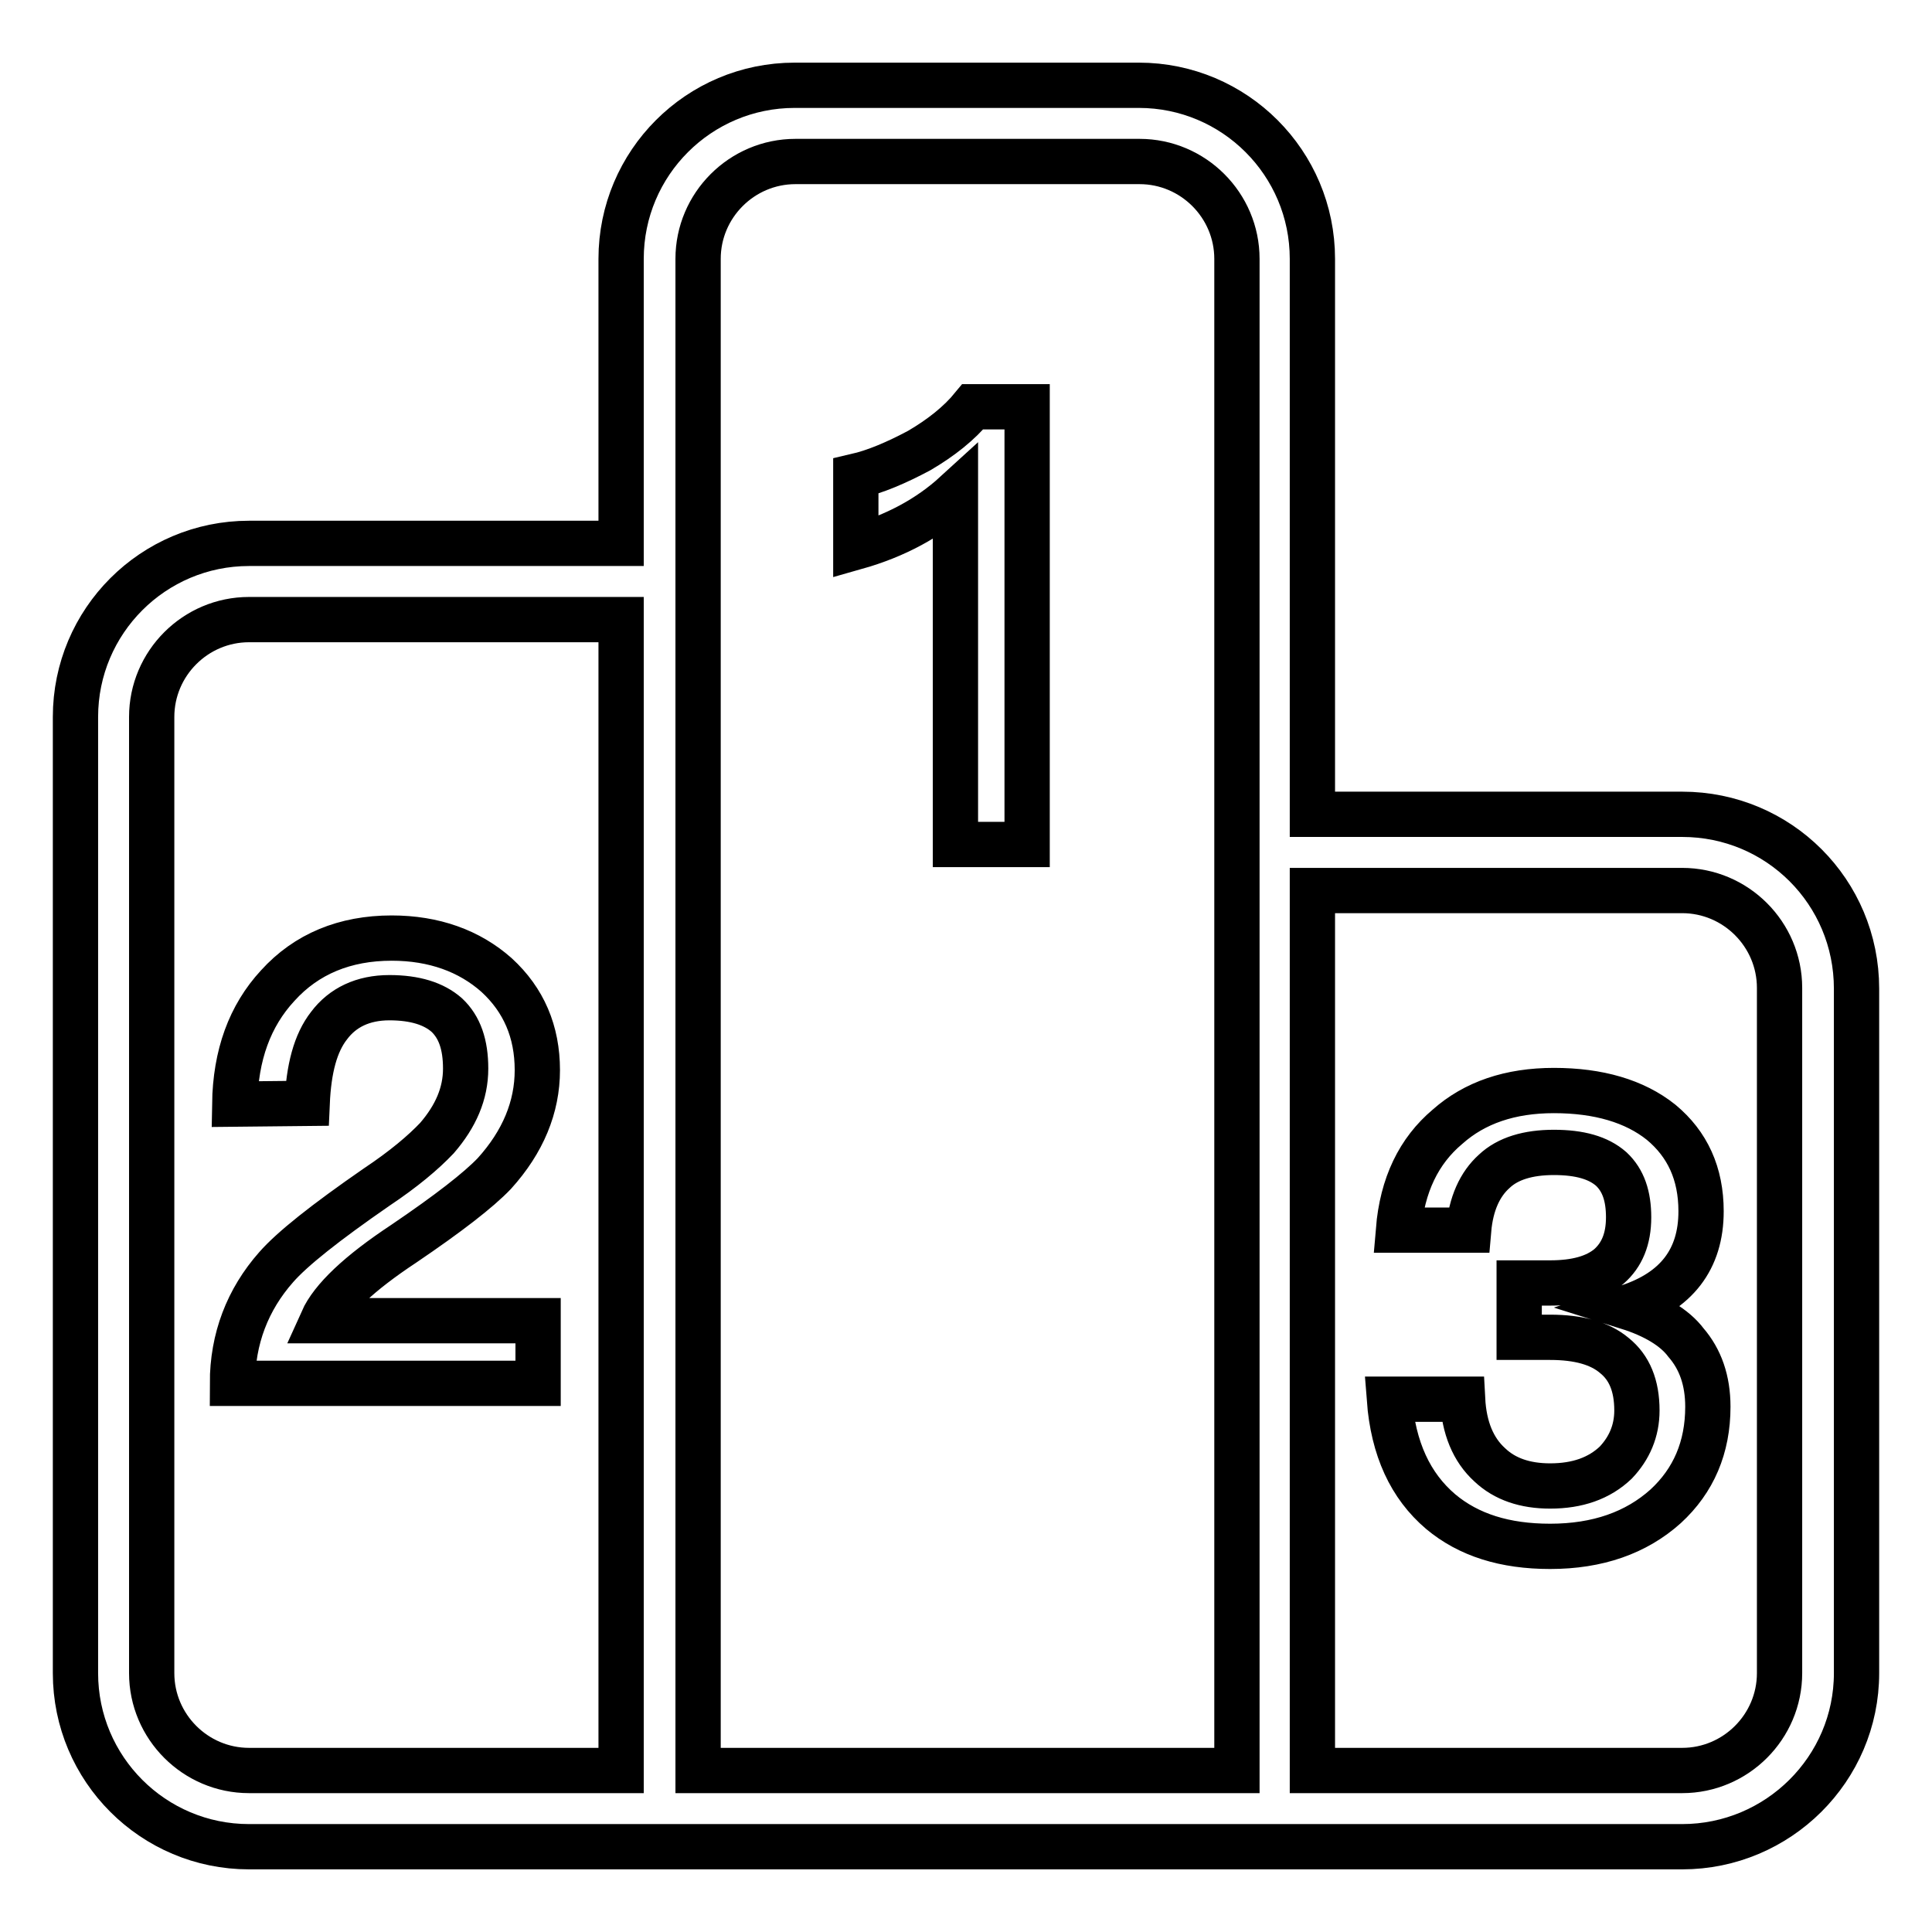 <?xml version="1.0" encoding="utf-8"?>
<!-- Svg Vector Icons : http://www.onlinewebfonts.com/icon -->
<!DOCTYPE svg PUBLIC "-//W3C//DTD SVG 1.1//EN" "http://www.w3.org/Graphics/SVG/1.1/DTD/svg11.dtd">
<svg version="1.1" xmlns="http://www.w3.org/2000/svg" xmlns:xlink="http://www.w3.org/1999/xlink" x="0px" y="0px" viewBox="0 0 256 256" enable-background="new 0 0 256 256" xml:space="preserve">
<g> <path stroke-width="6" fill-opacity="0" stroke="#000000"  d="M222.9,107.9h-49V34.3c0-12.7-10.3-23-23-23h-45.6c-12.7,0-23,10.3-23,23V72H33c-12.7,0-23,10.3-23,23 v126.7c0,12.7,10.3,23,23,23h132.6h8.3h49c12.7,0,23.1-10.3,23.1-23v-90.7C246,118.2,235.7,107.9,222.9,107.9z M82.3,234.6H33 c-7.1,0-12.9-5.8-12.9-12.9V95c0-7.1,5.8-12.9,12.9-12.9h49.3V234.6z M163.8,234.6H92.5V34.3c0-7.1,5.8-12.9,12.9-12.9h45.6 c7.1,0,12.9,5.8,12.9,12.9V234.6z M235.8,221.7c0,7.1-5.8,12.9-12.9,12.9h-49V118h49c7.1,0,12.9,5.8,12.9,12.9V221.7z M121.8,59.7 c-3,1.6-5.8,2.8-8.4,3.4v9.4c5.3-1.5,9.7-3.9,13.2-7.1v46.5h9.5v-58h-7.2C127.1,56.1,124.7,58,121.8,59.7z M40.7,146.2 c0.2-4.6,1.1-8,2.9-10.3c1.8-2.4,4.5-3.7,8-3.7c3.4,0,5.9,0.8,7.6,2.3c1.7,1.6,2.5,3.9,2.5,7.1c0,3.3-1.3,6.3-3.8,9.2 c-1.8,1.9-4.4,4.1-8,6.5c-6.8,4.7-11.2,8.2-13.3,10.6c-3.8,4.3-5.8,9.5-5.8,15.4h40.5V175H42.7c1.3-2.9,4.9-6.3,10.8-10.2 c5.9-4,9.9-7.1,12-9.3c3.8-4.2,5.7-8.8,5.7-13.7c0-5.1-1.8-9.3-5.4-12.6c-3.6-3.2-8.3-4.9-13.9-4.9c-6.2,0-11.3,2.1-15.1,6.3 c-3.7,4-5.6,9.2-5.7,15.7L40.7,146.2L40.7,146.2z M215.7,173.2c6.4-2.1,9.7-6.3,9.7-12.7c0-5-1.8-8.9-5.3-11.8 c-3.5-2.8-8.3-4.2-14.2-4.2c-5.8,0-10.5,1.6-14.1,4.8c-3.8,3.2-6,7.7-6.5,13.7h9.3c0.3-3.5,1.5-6.1,3.4-7.8 c1.8-1.7,4.5-2.5,7.9-2.5c3.4,0,5.9,0.7,7.6,2.2c1.6,1.5,2.3,3.6,2.3,6.4c0,2.9-0.9,5-2.6,6.5c-1.8,1.5-4.4,2.2-7.8,2.2h-4.1v7.2 h4.1c3.8,0,6.6,0.8,8.5,2.4c2,1.6,3,4,3,7.3c0,2.7-1,5-2.8,6.9c-2.2,2.1-5.1,3.1-8.7,3.1c-3.3,0-6-0.9-8-2.8 c-2.2-2-3.4-4.9-3.6-8.7h-9.7c0.5,6.6,2.8,11.5,6.8,14.9c3.7,3.1,8.5,4.6,14.5,4.6c6.3,0,11.4-1.8,15.3-5.3 c3.7-3.4,5.6-7.8,5.6-13.2c0-3.5-1-6.3-2.9-8.5C221.9,175.9,219.2,174.3,215.7,173.2z"/></g>
</svg>